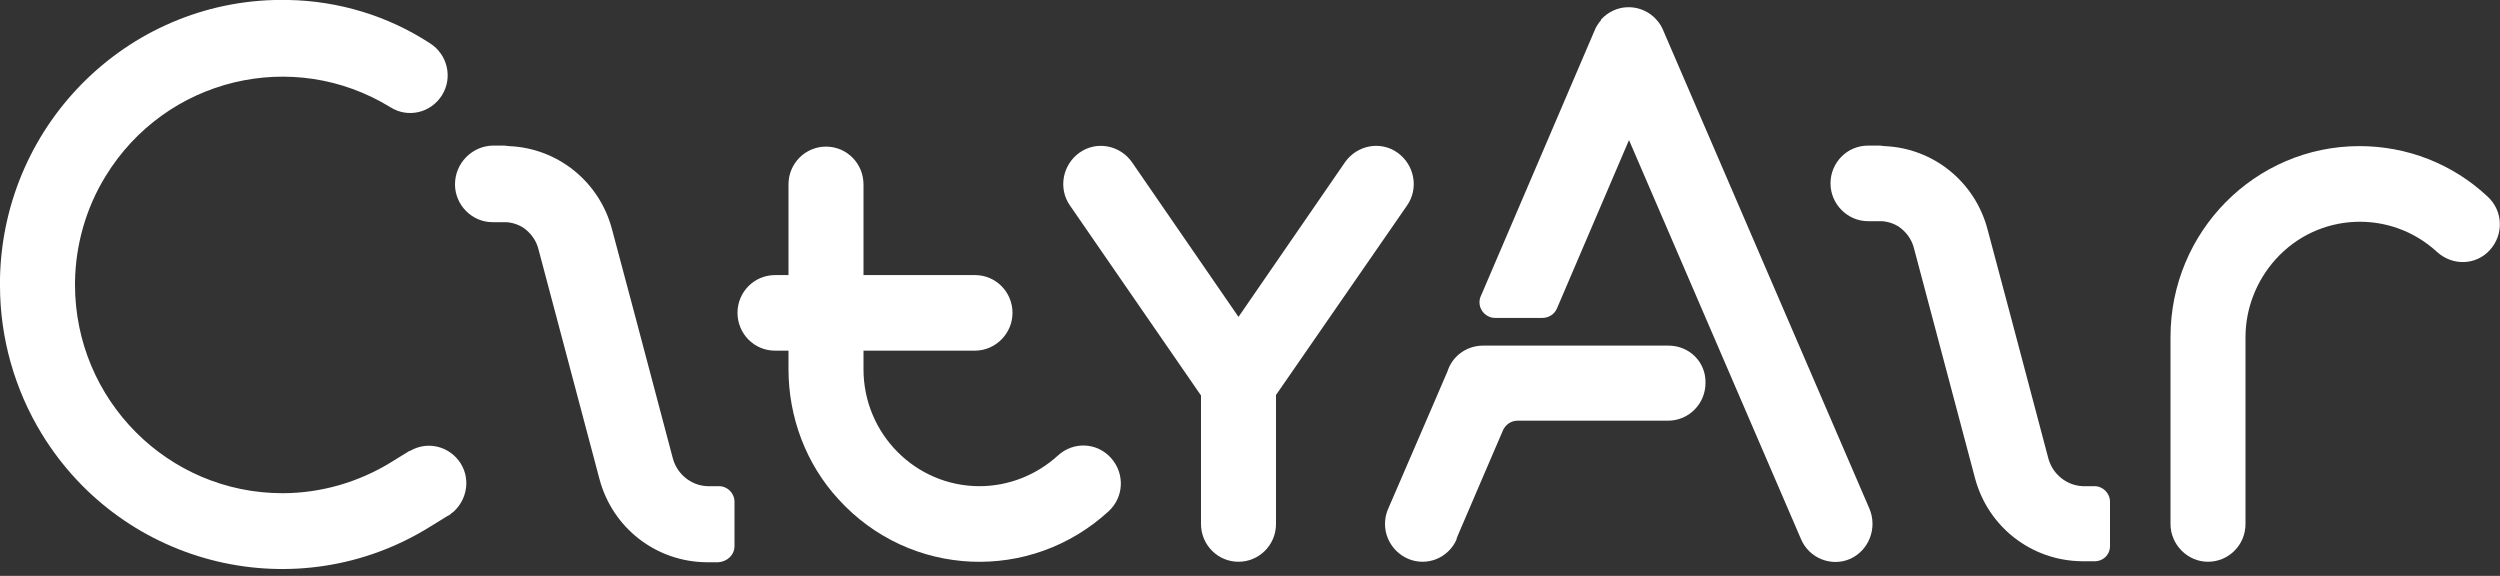 <?xml version="1.0" encoding="UTF-8"?> <svg xmlns="http://www.w3.org/2000/svg" width="178" height="41" viewBox="0 0 178 41" fill="none"><rect x="0" y="0" width="178" height="41" fill="#333333" stroke="none"/> <g clip-path="url(#clip0_61_2)"> <path fill-rule="evenodd" clip-rule="evenodd" d="M56.141 13.129C56.141 11.622 57.352 10.439 58.811 10.439C60.306 10.439 61.481 11.658 61.481 13.129V19.586H69.42C70.915 19.586 72.09 20.805 72.09 22.276C72.09 23.747 70.88 24.966 69.42 24.966H61.481V26.294C61.481 30.885 65.184 34.616 69.74 34.616C71.805 34.616 73.799 33.827 75.33 32.428C76.433 31.423 78.106 31.495 79.103 32.607C80.1 33.719 80.029 35.405 78.925 36.41C73.372 41.503 64.792 41.145 59.701 35.549C57.387 33.038 56.141 29.701 56.141 26.294V24.966H55.18C53.685 24.966 52.51 23.747 52.51 22.276C52.51 20.77 53.72 19.586 55.18 19.586H56.141V13.129Z" fill="white"></path> <path fill-rule="evenodd" clip-rule="evenodd" d="M76.184 14.636C75.33 13.416 75.65 11.73 76.86 10.869C78.071 10.008 79.744 10.331 80.598 11.551L88.181 22.563L95.764 11.551C96.618 10.331 98.292 10.008 99.502 10.869C100.712 11.73 101.033 13.416 100.178 14.636L90.851 28.123V37.306C90.851 38.813 89.641 39.997 88.181 39.997C86.686 39.997 85.511 38.777 85.511 37.306V28.159L76.184 14.636Z" fill="white"></path> <path fill-rule="evenodd" clip-rule="evenodd" d="M32.467 32.569C31.613 31.673 30.296 31.493 29.263 32.067C29.263 32.067 29.228 32.067 29.228 32.103H29.156L27.875 32.892C25.561 34.327 22.855 35.116 20.114 35.116C11.962 35.116 5.34 28.48 5.34 20.266V20.23V20.194V20.158V20.122V20.086C5.376 17.432 6.123 14.813 7.512 12.553C11.784 5.558 20.862 3.37 27.804 7.639C29.05 8.428 30.687 8.034 31.47 6.778C32.254 5.522 31.862 3.872 30.616 3.083C27.59 1.11 24.101 0.07 20.541 -0.002C9.434 -0.253 0.249 8.607 0 19.799V19.871V19.943V20.015V20.05V20.086V20.337C0 24.032 1.032 27.727 2.99 30.919C8.829 40.425 21.218 43.367 30.652 37.484L31.933 36.695H31.969C32.04 36.623 32.111 36.587 32.182 36.515C32.254 36.48 32.325 36.408 32.36 36.372C33.428 35.332 33.5 33.646 32.467 32.569Z" fill="white"></path> <path fill-rule="evenodd" clip-rule="evenodd" d="M52.296 38.885V35.728C52.296 35.118 51.798 34.616 51.193 34.616H50.374C49.235 34.58 48.238 33.791 47.918 32.679L45.248 22.599L43.574 16.322C42.684 12.95 39.73 10.546 36.241 10.403C36.134 10.403 36.027 10.367 35.92 10.367H35.066C33.606 10.403 32.396 11.622 32.396 13.129C32.396 14.6 33.606 15.819 35.066 15.819H35.92H36.063C36.561 15.855 37.06 16.035 37.451 16.357C37.878 16.716 38.199 17.182 38.341 17.756L42.684 34.114C43.61 37.593 46.707 39.997 50.303 40.032H51.122C51.798 39.997 52.296 39.494 52.296 38.885Z" fill="white"></path> <path fill-rule="evenodd" clip-rule="evenodd" d="M159.88 37.306C159.88 38.813 158.669 39.997 157.21 39.997C155.75 39.997 154.54 38.777 154.54 37.306V23.998C154.54 16.501 160.556 10.403 167.996 10.403C171.378 10.403 174.618 11.658 177.11 13.99C178.214 14.994 178.285 16.68 177.288 17.792C176.291 18.904 174.618 18.94 173.514 17.936C170.204 14.887 165.042 15.102 162.016 18.474C160.663 19.98 159.88 21.953 159.88 23.998V37.306Z" fill="white"></path> <path fill-rule="evenodd" clip-rule="evenodd" d="M150.232 38.885V35.728C150.232 35.118 149.734 34.616 149.128 34.616H148.31C147.17 34.58 146.174 33.791 145.853 32.679L143.183 22.599L141.51 16.322C140.62 12.95 137.665 10.546 134.176 10.403C134.07 10.403 133.963 10.367 133.856 10.367H133.002C131.506 10.367 130.332 11.586 130.332 13.057C130.332 14.528 131.542 15.748 133.002 15.748H133.856H133.998C134.497 15.783 134.995 15.963 135.387 16.286C135.814 16.644 136.134 17.111 136.277 17.685L140.62 34.042C141.546 37.521 144.643 39.925 148.238 39.961H149.057C149.734 39.997 150.232 39.494 150.232 38.885Z" fill="white"></path> <path d="M133.108 36.23L118.37 2.045C118.228 1.722 118.014 1.471 117.765 1.22C116.661 0.215 114.988 0.287 113.991 1.399V1.435C113.813 1.65 113.635 1.901 113.528 2.188L105.447 21.056C105.376 21.2 105.34 21.343 105.34 21.523C105.34 22.133 105.839 22.635 106.444 22.635H109.826C110.253 22.635 110.68 22.384 110.858 21.953L115.985 9.972L128.231 38.382C128.801 39.745 130.403 40.391 131.756 39.781C133.073 39.172 133.678 37.593 133.108 36.23Z" fill="white"></path> <path d="M118.797 24.608H105.59C104.45 24.608 103.418 25.325 103.062 26.437L102.136 28.59L98.79 36.338C98.683 36.625 98.612 36.947 98.612 37.306C98.612 38.777 99.822 39.997 101.282 39.997C101.638 39.997 101.958 39.925 102.243 39.817C102.884 39.566 103.418 39.064 103.703 38.418V38.382L103.738 38.275L103.81 38.095L105.625 33.863L107.014 30.634C107.192 30.24 107.583 29.953 108.046 29.953H118.762C120.257 29.953 121.432 28.733 121.432 27.262C121.467 25.791 120.292 24.608 118.797 24.608Z" fill="white"></path> </g> <defs> <clipPath id="clip0_61_2"> <rect width="178" height="40.535" fill="white"></rect> </clipPath> </defs> </svg> 